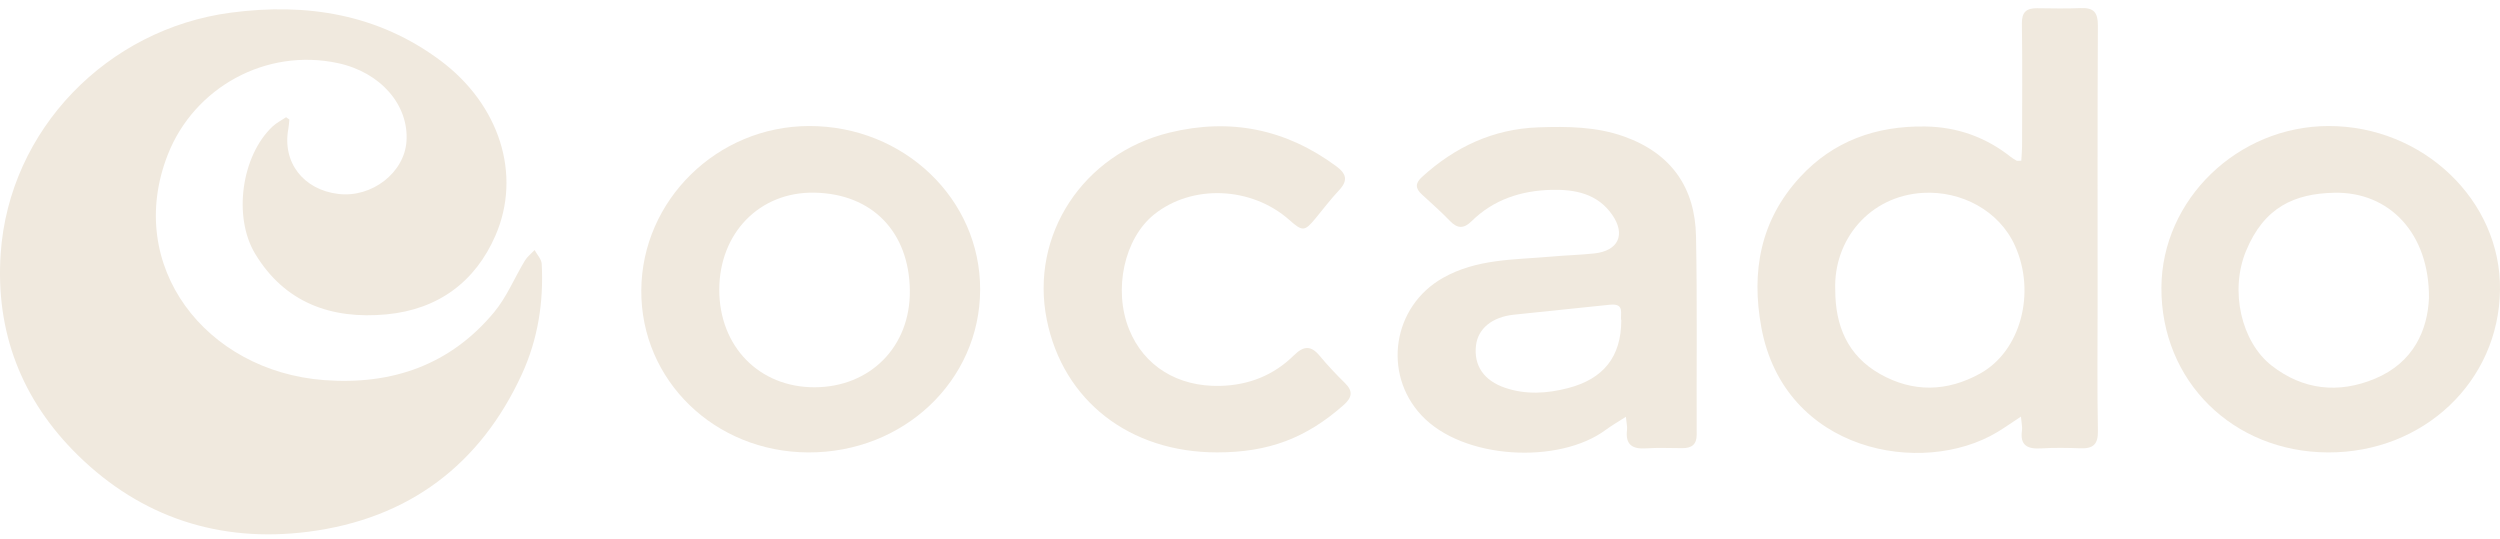 <svg width="190" height="41" viewBox="0 0 190 41" fill="none" xmlns="http://www.w3.org/2000/svg">
<g clip-path="url(#clip0_7_3710)">
<path d="M21.992 9.088C21.968 9.32 21.956 9.555 21.915 9.783C21.436 12.329 23.051 14.429 25.731 14.742C28.267 15.039 30.734 13.122 30.893 10.736C31.076 7.962 28.911 5.491 25.684 4.798C20.226 3.623 14.759 6.638 12.753 11.751C9.435 20.205 15.631 28.205 24.62 28.887C29.84 29.284 34.244 27.706 37.548 23.734C38.517 22.57 39.102 21.109 39.894 19.802C40.077 19.502 40.382 19.269 40.629 19.005C40.817 19.354 41.15 19.695 41.17 20.052C41.324 22.953 40.883 25.787 39.662 28.442C36.519 35.282 31.087 39.442 23.404 40.416C16.697 41.269 10.749 39.32 5.948 34.625C1.618 30.391 -0.351 25.203 0.051 19.278C0.691 9.851 8.146 2.203 17.544 0.962C23.327 0.199 28.741 1.075 33.471 4.6C37.963 7.949 39.671 13.271 37.651 17.909C36.126 21.412 33.312 23.518 29.377 23.892C25.159 24.29 21.632 22.998 19.392 19.288C17.701 16.489 18.35 11.832 20.718 9.61C21.016 9.331 21.4 9.141 21.745 8.909L21.99 9.086L21.992 9.088Z" fill="#F0E9DE"></path>
<path d="M153.591 31.662C152.861 32.141 152.337 32.515 151.786 32.845C146.089 36.261 135.607 34.365 133.861 24.877C133.087 20.662 133.771 16.747 136.808 13.455C139.329 10.721 142.575 9.553 146.332 9.613C148.771 9.651 150.92 10.431 152.803 11.915C152.944 12.026 153.101 12.124 153.26 12.21C153.315 12.239 153.401 12.214 153.618 12.214C153.637 11.86 153.675 11.495 153.677 11.131C153.682 8.011 153.706 4.892 153.664 1.773C153.653 0.924 154.006 0.619 154.818 0.625C155.92 0.634 157.023 0.666 158.122 0.615C159.131 0.57 159.442 0.958 159.438 1.926C159.403 8.945 159.418 15.964 159.418 22.982C159.418 26.244 159.38 29.504 159.44 32.764C159.458 33.758 159.089 34.107 158.111 34.071C157.12 34.035 156.125 34.016 155.138 34.078C154.083 34.144 153.505 33.847 153.671 32.717C153.708 32.453 153.633 32.173 153.591 31.662ZM139.479 22.052C139.485 24.736 140.397 27.014 142.878 28.421C145.387 29.843 147.985 29.781 150.501 28.382C153.573 26.677 154.754 22.242 153.136 18.668C151.925 15.992 149.051 14.498 146.162 14.657C142.094 14.883 139.326 18.225 139.479 22.052Z" fill="#F0E9DE"></path>
<path d="M123.565 31.678C122.965 32.064 122.475 32.344 122.029 32.674C118.495 35.292 111.185 34.956 108.02 31.553C105.065 28.376 105.839 23.284 109.66 21.122C112.242 19.661 115.07 19.751 117.862 19.504C118.956 19.405 120.06 19.378 121.152 19.263C123.002 19.069 123.569 17.826 122.528 16.325C121.411 14.717 119.707 14.382 117.893 14.429C115.584 14.489 113.496 15.177 111.841 16.811C111.249 17.395 110.763 17.386 110.187 16.783C109.516 16.081 108.777 15.44 108.062 14.777C107.574 14.327 107.532 13.941 108.071 13.45C110.563 11.18 113.465 9.8 116.919 9.678C119.12 9.602 121.322 9.621 123.435 10.376C127.07 11.676 128.825 14.312 128.897 17.943C128.997 22.973 128.928 28.005 128.948 33.037C128.95 33.776 128.573 34.058 127.869 34.06C126.951 34.062 126.03 34.011 125.117 34.075C124.026 34.152 123.523 33.768 123.653 32.683C123.684 32.42 123.611 32.145 123.567 31.678H123.565ZM123.218 24.361C123.099 23.902 123.547 23.028 122.342 23.16C119.905 23.425 117.464 23.651 115.028 23.919C113.379 24.101 112.324 24.988 112.176 26.254C111.997 27.781 112.77 28.928 114.403 29.478C115.979 30.009 117.572 29.909 119.159 29.499C121.863 28.8 123.205 27.124 123.218 24.363V24.361Z" fill="#F0E9DE"></path>
<path d="M61.423 34.384C54.309 34.352 48.703 28.909 48.738 22.071C48.776 15.214 54.508 9.595 61.485 9.578C68.695 9.561 74.518 15.133 74.491 22.026C74.465 28.939 68.671 34.416 61.421 34.384H61.423ZM61.919 29.433C66.1 29.42 69.197 26.378 69.148 22.075C69.099 17.648 66.307 14.717 61.882 14.642C57.702 14.572 54.678 17.734 54.665 21.996C54.651 26.324 57.697 29.446 61.919 29.433Z" fill="#F0E9DE"></path>
<path d="M176.927 34.384C169.692 34.354 164.234 28.953 164.267 21.862C164.298 15.165 170.067 9.587 176.971 9.578C184.151 9.57 190.084 15.237 190 22.026C189.914 28.998 184.184 34.414 176.929 34.384H176.927ZM184.601 22.661C184.645 17.77 181.613 14.548 177.379 14.649C174.417 14.719 172.078 15.713 170.69 19.092C169.454 22.103 170.332 25.977 172.641 27.783C175.022 29.644 177.733 29.934 180.491 28.783C183.467 27.542 184.497 25.041 184.601 22.661Z" fill="#F0E9DE"></path>
<path d="M92.508 34.382C85.849 34.386 80.797 30.454 79.557 24.305C78.259 17.872 82.311 11.682 88.886 10.077C93.532 8.942 97.739 9.823 101.547 12.627C102.337 13.209 102.458 13.721 101.774 14.452C101.134 15.134 100.571 15.88 99.975 16.601C99.147 17.599 98.997 17.608 97.984 16.712C95.104 14.164 90.584 13.987 87.703 16.307C85.441 18.13 84.598 22.019 85.812 25.032C86.938 27.825 89.504 29.403 92.72 29.328C94.923 29.277 96.806 28.512 98.333 27.009C99.077 26.275 99.631 26.237 100.302 27.049C100.896 27.767 101.544 28.45 102.213 29.107C102.855 29.736 102.758 30.217 102.107 30.791C99.271 33.294 96.422 34.38 92.513 34.382H92.508Z" fill="#F0E9DE"></path>
</g>
<defs>
<clipPath id="clip0_7_3710">
<rect width="190" height="40" fill="white" transform="translate(0 0.607)"></rect>
</clipPath>
</defs>
</svg>
